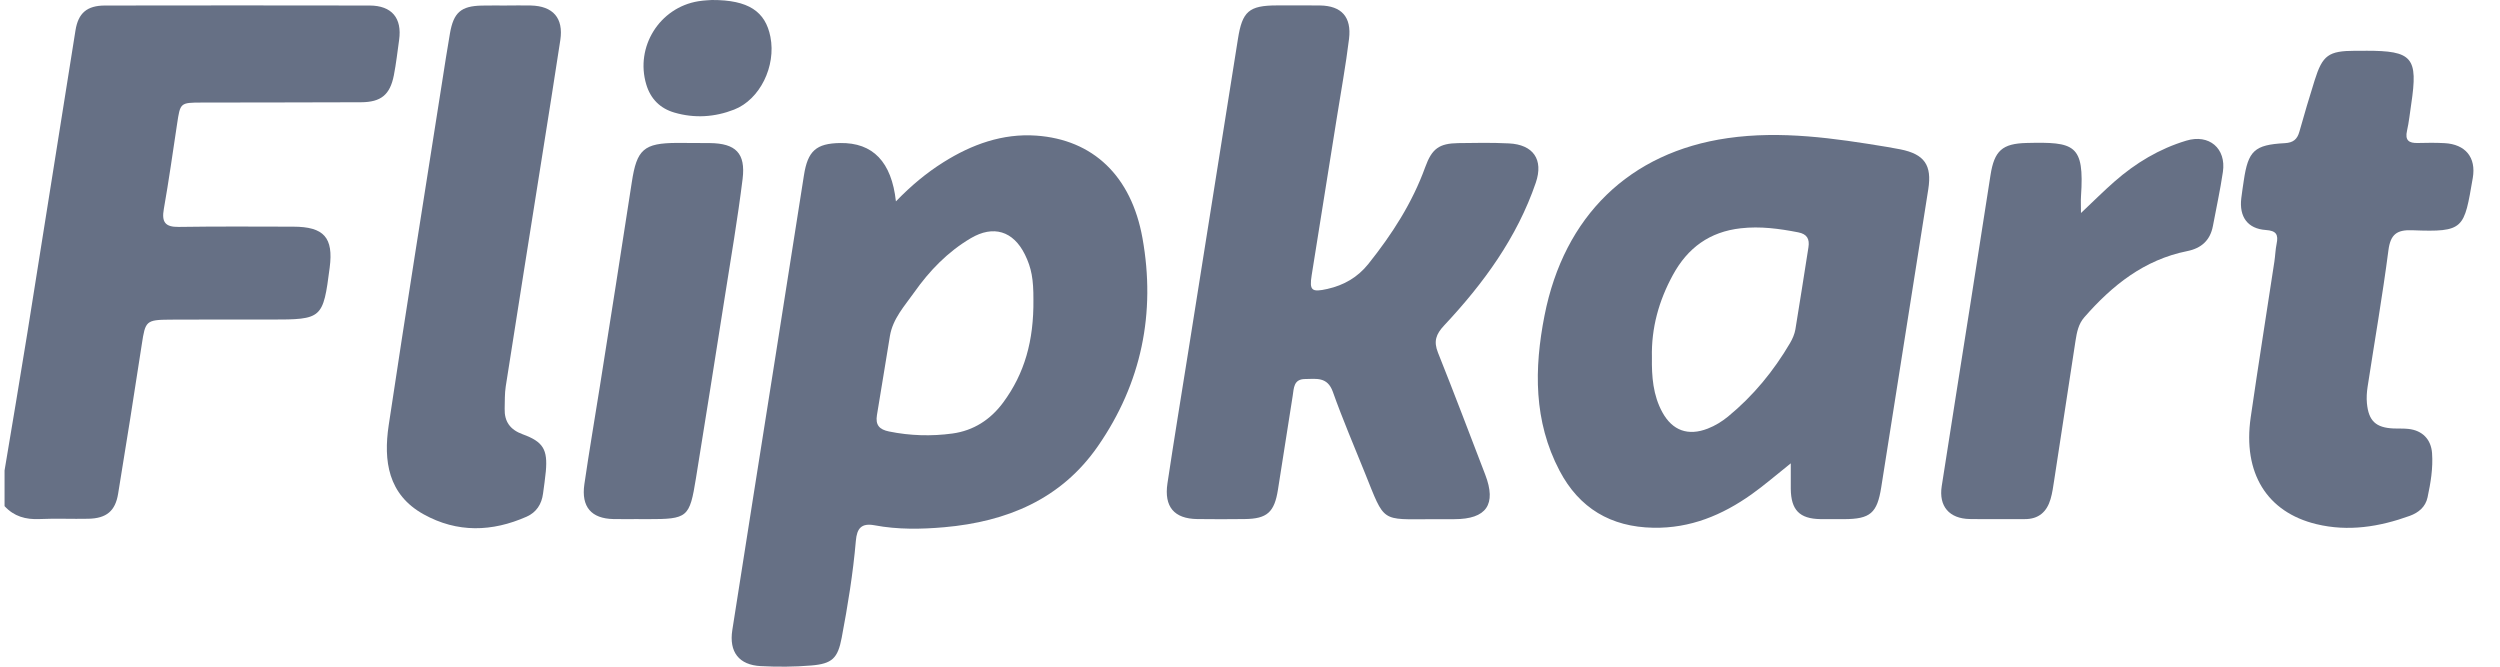 <svg width="90" height="24" viewBox="0 0 90 24" fill="none" xmlns="http://www.w3.org/2000/svg">
<g clip-path="url(#clip0_734_9083)">
<path d="M0.164 16.937C0.439 15.284 0.721 13.633 0.986 11.979C1.567 8.352 2.137 4.723 2.717 1.096C2.817 0.47 3.13 0.201 3.778 0.199C6.953 0.194 10.13 0.193 13.306 0.199C14.107 0.201 14.479 0.653 14.368 1.44C14.308 1.864 14.261 2.29 14.179 2.71C14.04 3.414 13.716 3.678 12.996 3.681C11.086 3.689 9.177 3.688 7.268 3.692C6.487 3.694 6.49 3.698 6.376 4.457C6.221 5.48 6.078 6.504 5.898 7.523C5.815 7.992 5.942 8.176 6.435 8.169C7.809 8.148 9.183 8.157 10.557 8.16C11.664 8.162 12.009 8.553 11.869 9.632C11.631 11.476 11.6 11.504 9.757 11.504C8.543 11.504 7.33 11.499 6.117 11.507C5.256 11.513 5.232 11.559 5.106 12.388C4.832 14.186 4.545 15.982 4.252 17.777C4.151 18.397 3.831 18.661 3.186 18.675C2.597 18.688 2.008 18.659 1.42 18.686C0.925 18.708 0.503 18.591 0.164 18.221C0.164 17.793 0.164 17.365 0.164 16.937Z" fill="#667085"/>
<path d="M32.254 7.249C32.814 6.67 33.361 6.219 33.964 5.84C34.985 5.198 36.094 4.798 37.303 4.882C39.349 5.025 40.728 6.334 41.129 8.572C41.612 11.268 41.095 13.794 39.527 16.059C38.198 17.98 36.239 18.781 33.996 18.98C33.164 19.054 32.318 19.067 31.488 18.911C31.01 18.821 30.849 19.021 30.811 19.467C30.71 20.64 30.52 21.802 30.301 22.958C30.16 23.7 29.959 23.895 29.203 23.958C28.601 24.008 27.99 24.012 27.386 23.98C26.604 23.939 26.241 23.473 26.363 22.684C26.873 19.408 27.396 16.134 27.912 12.859C28.256 10.676 28.599 8.492 28.942 6.309C29.079 5.435 29.382 5.163 30.243 5.149C31.427 5.129 32.097 5.829 32.253 7.249L32.254 7.249ZM37.203 10.783C37.206 10.06 37.136 9.646 36.895 9.159C36.475 8.313 35.76 8.096 34.946 8.577C34.117 9.067 33.462 9.745 32.913 10.523C32.567 11.014 32.141 11.469 32.037 12.095C31.879 13.044 31.73 13.994 31.57 14.943C31.511 15.298 31.654 15.462 32.004 15.533C32.764 15.688 33.53 15.71 34.291 15.606C35.046 15.502 35.656 15.11 36.113 14.492C36.884 13.449 37.219 12.272 37.203 10.783L37.203 10.783Z" fill="#667085"/>
<path d="M51.557 18.691C49.694 18.694 49.865 18.834 49.142 17.039C48.749 16.063 48.334 15.094 47.982 14.104C47.787 13.557 47.385 13.641 46.983 13.645C46.567 13.648 46.581 13.972 46.537 14.25C46.359 15.376 46.184 16.504 46.006 17.63C45.878 18.442 45.615 18.677 44.81 18.686C44.239 18.692 43.668 18.695 43.098 18.686C42.271 18.674 41.902 18.245 42.028 17.402C42.266 15.816 42.527 14.233 42.779 12.649C43.374 8.899 43.972 5.15 44.566 1.4C44.722 0.409 44.962 0.197 45.968 0.195C46.485 0.195 47.003 0.19 47.52 0.197C48.291 0.208 48.662 0.607 48.565 1.401C48.448 2.356 48.274 3.304 48.123 4.254C47.822 6.138 47.519 8.02 47.221 9.904C47.132 10.461 47.221 10.528 47.785 10.402C48.381 10.268 48.874 9.985 49.26 9.503C50.111 8.438 50.843 7.305 51.309 6.014C51.55 5.35 51.809 5.163 52.498 5.152C53.104 5.142 53.712 5.133 54.317 5.162C55.197 5.203 55.573 5.744 55.289 6.576C54.612 8.557 53.404 10.206 51.992 11.713C51.694 12.031 51.604 12.286 51.767 12.695C52.35 14.152 52.904 15.62 53.467 17.084C53.881 18.159 53.514 18.689 52.359 18.69C52.092 18.69 51.824 18.69 51.556 18.69L51.557 18.691Z" fill="#667085"/>
<path d="M64.468 16.68C63.942 17.098 63.515 17.471 63.055 17.797C62 18.545 60.852 19.023 59.523 18.999C57.986 18.972 56.851 18.292 56.143 16.944C55.208 15.163 55.227 13.268 55.603 11.358C56.307 7.779 58.662 5.481 62.193 4.973C64.12 4.696 66.034 4.975 67.937 5.29C68.095 5.316 68.254 5.345 68.411 5.376C69.28 5.55 69.555 5.943 69.418 6.814C68.854 10.389 68.291 13.964 67.725 17.539C67.578 18.475 67.329 18.686 66.388 18.689C66.102 18.689 65.817 18.692 65.532 18.688C64.782 18.675 64.476 18.36 64.468 17.596C64.465 17.33 64.468 17.064 64.468 16.68L64.468 16.68ZM59.469 12.87C59.459 13.554 59.508 14.229 59.846 14.844C60.208 15.504 60.775 15.704 61.478 15.43C61.746 15.326 61.988 15.177 62.211 14.995C63.117 14.251 63.849 13.359 64.441 12.352C64.529 12.201 64.605 12.029 64.634 11.858C64.799 10.874 64.946 9.886 65.104 8.901C65.151 8.602 65.052 8.427 64.74 8.365C64.055 8.231 63.373 8.139 62.67 8.218C61.548 8.343 60.757 8.92 60.224 9.899C59.718 10.827 59.444 11.809 59.469 12.869V12.87Z" fill="#667085"/>
<path d="M85.164 1.827C86.852 1.824 87.057 2.065 86.803 3.754C86.755 4.071 86.724 4.392 86.653 4.704C86.572 5.056 86.723 5.156 87.041 5.148C87.362 5.139 87.684 5.136 88.004 5.153C88.752 5.193 89.148 5.664 89.02 6.407C88.704 8.237 88.724 8.363 86.841 8.289C86.291 8.268 86.058 8.431 85.983 9.011C85.77 10.655 85.484 12.29 85.233 13.929C85.204 14.121 85.191 14.322 85.209 14.515C85.269 15.155 85.531 15.397 86.168 15.425C86.346 15.433 86.526 15.421 86.703 15.441C87.2 15.494 87.518 15.811 87.554 16.313C87.593 16.851 87.504 17.382 87.392 17.905C87.319 18.25 87.067 18.456 86.751 18.571C85.658 18.966 84.541 19.147 83.39 18.869C81.607 18.438 80.735 17.027 81.026 15.02C81.297 13.15 81.594 11.283 81.878 9.414C81.91 9.203 81.915 8.987 81.958 8.778C82.026 8.447 81.95 8.306 81.57 8.28C80.912 8.235 80.607 7.803 80.686 7.138C80.711 6.926 80.745 6.714 80.776 6.502C80.934 5.428 81.157 5.213 82.25 5.154C82.551 5.138 82.7 5.021 82.778 4.74C82.951 4.121 83.135 3.506 83.327 2.893C83.612 1.983 83.828 1.831 84.791 1.828C84.916 1.828 85.04 1.828 85.165 1.828L85.164 1.827Z" fill="#667085"/>
<path d="M18.251 0.197C18.537 0.197 18.822 0.192 19.108 0.198C19.91 0.216 20.29 0.651 20.172 1.439C19.964 2.814 19.743 4.187 19.526 5.561C19.085 8.343 18.641 11.126 18.207 13.909C18.166 14.171 18.176 14.442 18.168 14.709C18.154 15.177 18.364 15.469 18.816 15.634C19.559 15.905 19.719 16.185 19.65 16.969C19.626 17.235 19.584 17.499 19.55 17.764C19.502 18.149 19.308 18.446 18.959 18.6C17.714 19.15 16.463 19.187 15.252 18.516C13.965 17.803 13.802 16.587 13.993 15.309C14.612 11.183 15.272 7.063 15.918 2.941C16.009 2.36 16.098 1.778 16.199 1.198C16.329 0.449 16.598 0.217 17.341 0.201C17.644 0.194 17.948 0.199 18.251 0.199V0.197Z" fill="#667085"/>
<path d="M74.915 7.669C75.378 7.232 75.74 6.87 76.125 6.533C76.884 5.868 77.735 5.355 78.708 5.063C79.526 4.816 80.15 5.34 80.024 6.19C79.928 6.842 79.787 7.487 79.665 8.135C79.567 8.651 79.252 8.937 78.739 9.04C77.193 9.35 76.038 10.273 75.033 11.425C74.823 11.665 74.766 11.965 74.719 12.265C74.462 13.938 74.208 15.612 73.951 17.285C73.916 17.514 73.885 17.746 73.82 17.967C73.686 18.426 73.391 18.692 72.887 18.688C72.227 18.683 71.567 18.697 70.908 18.685C70.172 18.671 69.79 18.224 69.902 17.502C70.246 15.284 70.6 13.066 70.949 10.848C71.187 9.334 71.423 7.82 71.658 6.306C71.795 5.426 72.082 5.168 72.958 5.147C74.683 5.106 75.043 5.193 74.916 7.065C74.905 7.223 74.915 7.382 74.915 7.668V7.669Z" fill="#667085"/>
<path d="M22.991 18.687C22.688 18.687 22.385 18.692 22.082 18.686C21.288 18.669 20.92 18.248 21.037 17.435C21.208 16.253 21.411 15.077 21.597 13.898C21.982 11.452 22.372 9.007 22.745 6.559C22.924 5.381 23.172 5.149 24.38 5.145C24.772 5.144 25.164 5.146 25.556 5.151C26.483 5.161 26.848 5.513 26.734 6.44C26.557 7.872 26.313 9.295 26.088 10.72C25.748 12.885 25.404 15.049 25.055 17.211C24.825 18.638 24.759 18.689 23.312 18.689C23.205 18.689 23.098 18.689 22.991 18.689V18.686L22.991 18.687Z" fill="#667085"/>
<path d="M25.627 -7.01385e-05C26.942 -0.005 27.555 0.411 27.735 1.327C27.943 2.385 27.358 3.584 26.427 3.946C25.73 4.218 25.004 4.265 24.278 4.053C23.764 3.903 23.422 3.561 23.266 3.042C22.86 1.688 23.742 0.273 25.139 0.045C25.349 0.01 25.564 0.006 25.627 0L25.627 -7.01385e-05Z" fill="#667085"/>
</g>
<defs>
<clipPath id="clip0_734_9083">
<rect width="88.88" height="24" fill="white" transform="translate(0.164)"/>
</clipPath>
</defs>
</svg>

